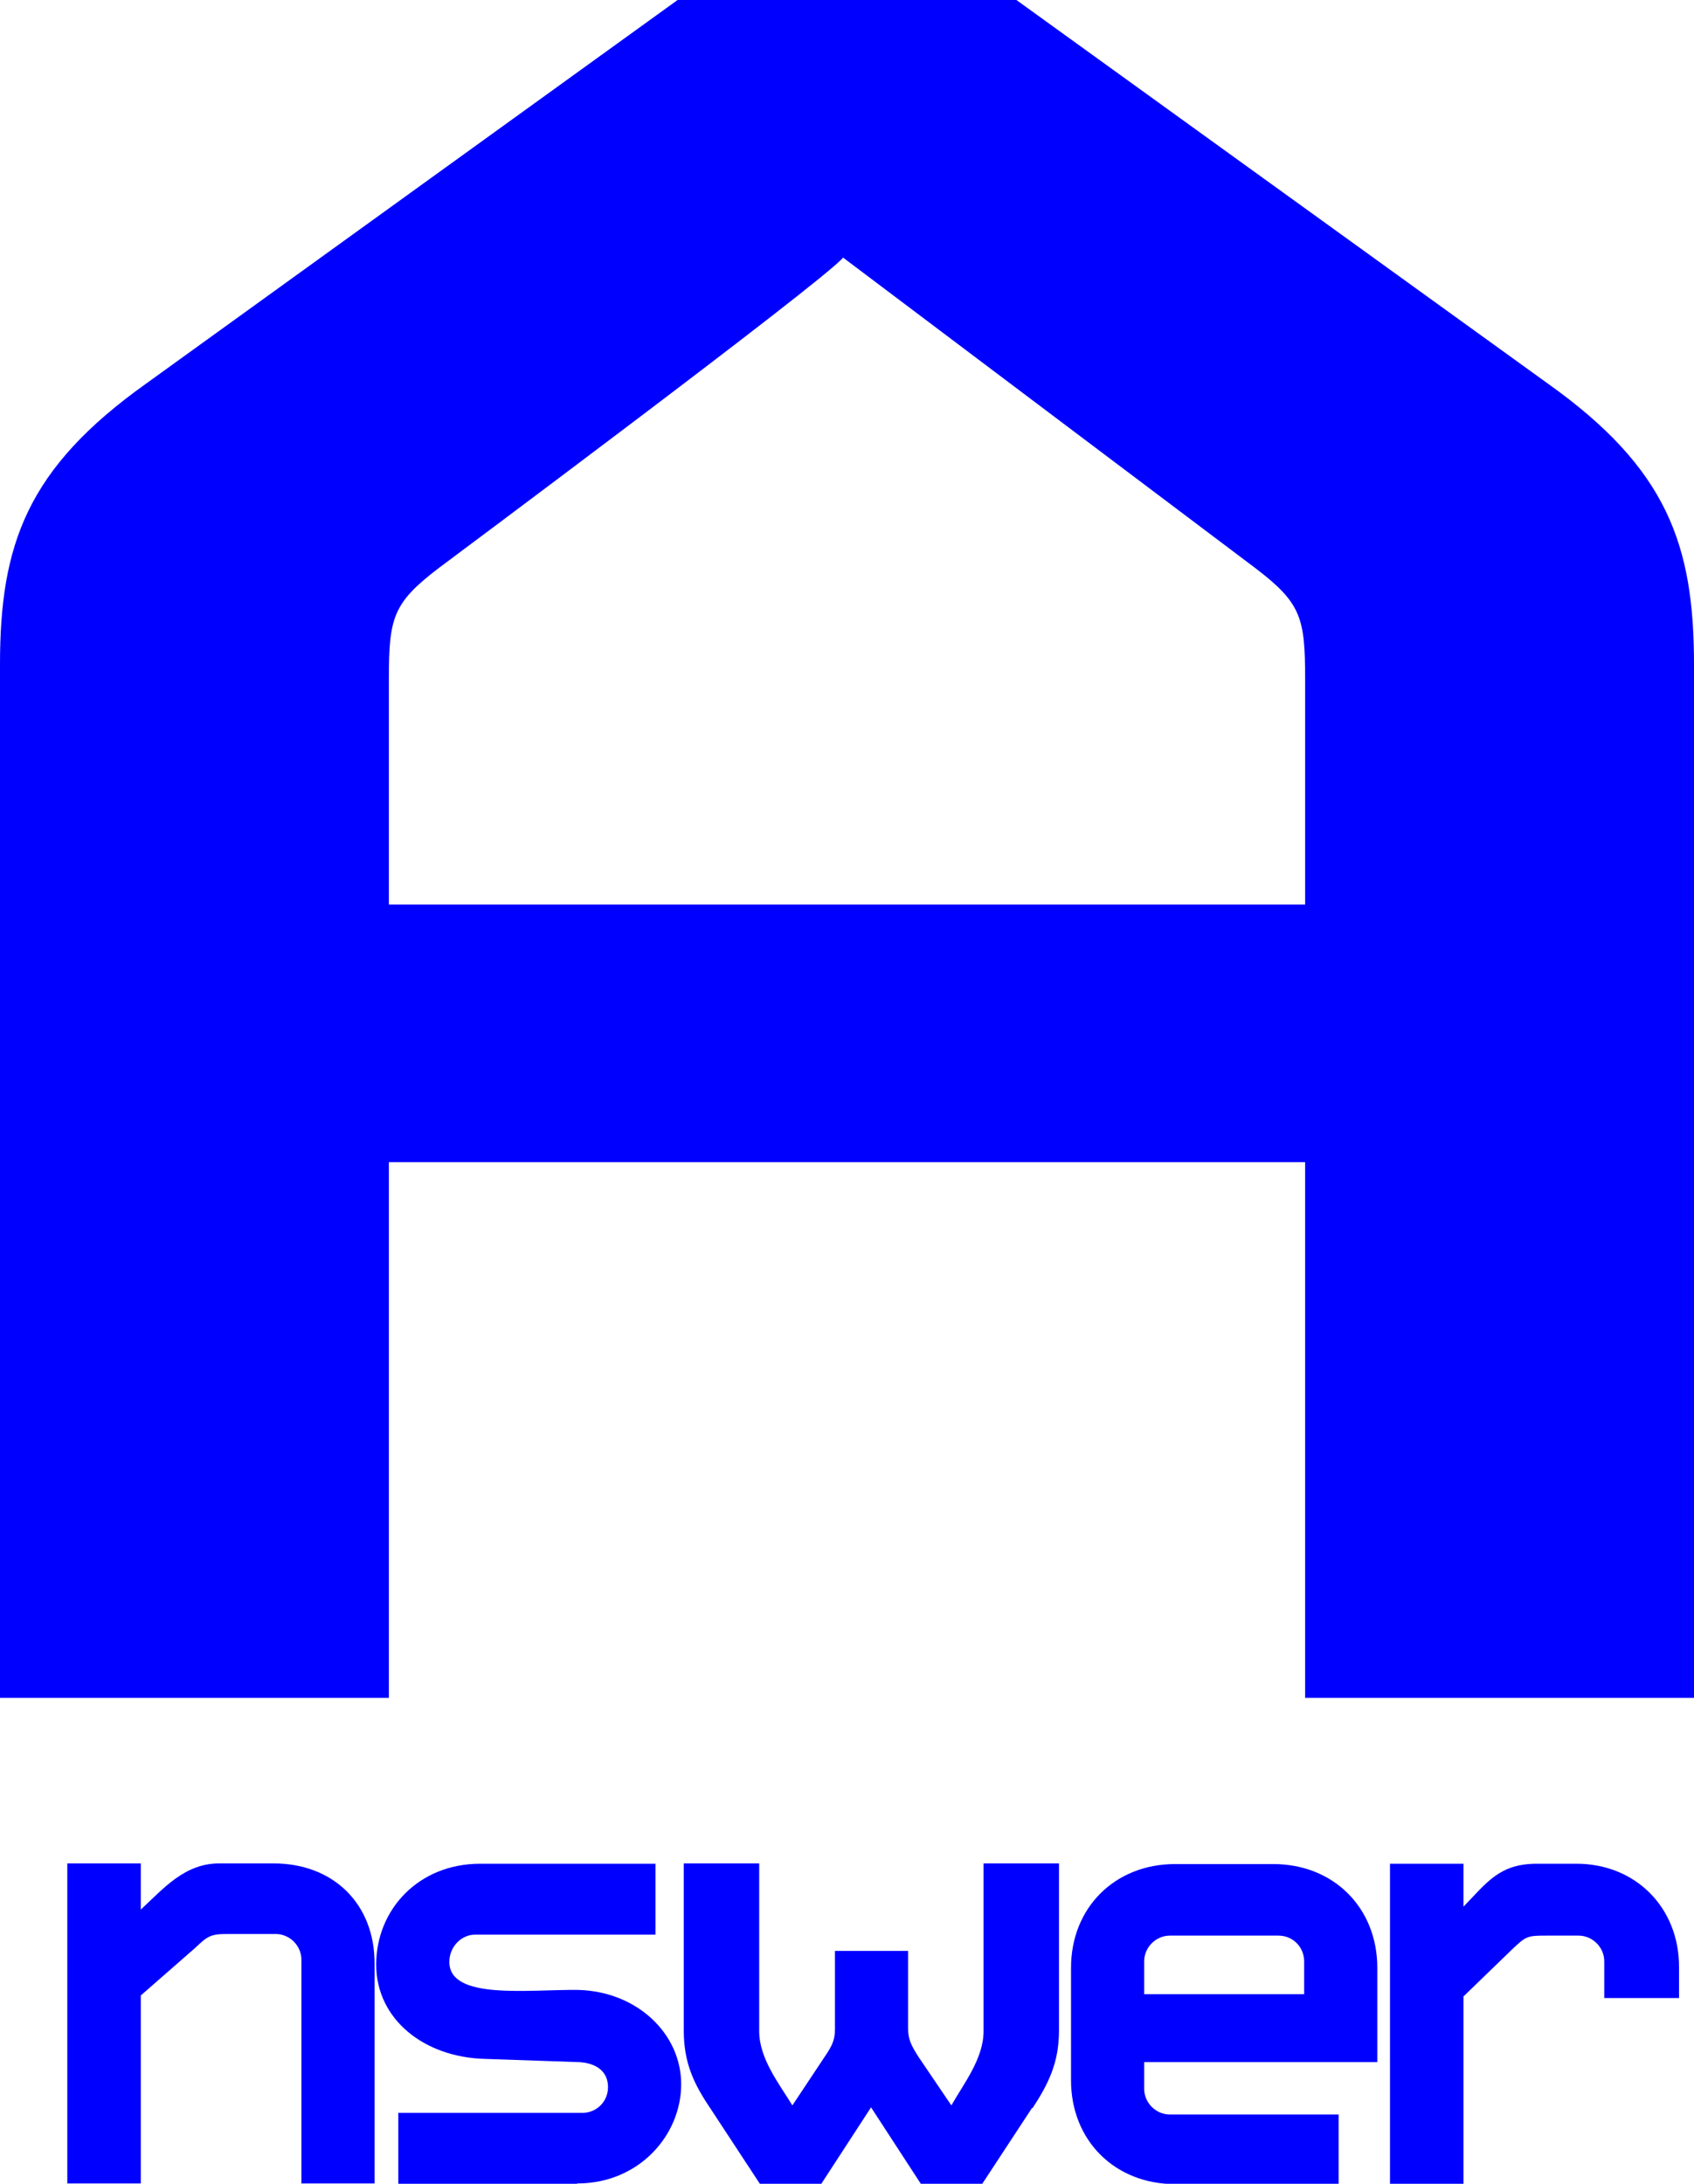<?xml version="1.0" encoding="UTF-8"?><svg id="a" xmlns="http://www.w3.org/2000/svg" viewBox="0 0 52.1 67.14"><path d="M52.1,52.2h-11.96v-16.47H11.96v16.47H0v-31.77c0-3.69.83-6.03,4.5-8.64L20.84,0h10.42l16.34,11.79c3.67,2.61,4.5,4.95,4.5,8.64v31.77ZM40.14,20.88c0-1.89-.12-2.34-1.54-3.42l-12.67-9.54c-.59.72-12.43,9.54-12.43,9.54-1.42,1.08-1.54,1.53-1.54,3.42v6.93h28.18v-6.93Z" style="fill:blue;"/><path d="M9.27,67.14v-6.89c0-.43-.36-.79-.79-.79h-1.49c-.52,0-.61.07-.99.43l-1.67,1.46v5.78h-2.26v-9.84h2.26v1.42c.7-.65,1.35-1.42,2.41-1.42h1.67c1.85,0,3.11,1.25,3.11,3.07v6.77h-2.26Z" style="fill:blue;"/><path d="M17.75,67.14h-5.5v-2.18h5.66c.43,0,.79-.34.79-.79,0-.5-.38-.74-.88-.77l-2.91-.1c-1.87-.05-3.34-1.22-3.34-2.9s1.29-3.1,3.2-3.1h5.39v2.18h-5.55c-.41,0-.79.36-.79.84,0,1.18,2.44.84,3.97.86,1.8.05,3.16,1.34,3.16,2.9s-1.29,3.05-3.2,3.05Z" style="fill:blue;"/><path d="M31.74,64.81l-1.53,2.33h-1.89l-1.53-2.35-1.53,2.35h-1.89l-1.53-2.33c-.5-.74-.81-1.39-.81-2.38v-5.14h2.32v5.16c0,.84.61,1.61,1.02,2.28l.99-1.49c.25-.36.32-.55.32-.86v-2.4h2.25v2.4c0,.31.09.5.32.86l1.01,1.49c.38-.67.99-1.44.99-2.28v-5.16h2.32v5.14c0,.98-.32,1.63-.81,2.38Z" style="fill:blue;"/><path d="M35.19,63.4v.82c0,.43.36.79.79.79h5.19v2.14h-5.03c-1.85,0-3.2-1.34-3.2-3.19v-3.46c0-1.85,1.35-3.19,3.2-3.19h3.02c1.85,0,3.2,1.34,3.2,3.19v2.9h-7.17ZM40.11,60.3c0-.43-.34-.79-.79-.79h-3.34c-.43,0-.79.36-.79.79v1.01h4.92v-1.01Z" style="fill:blue;"/><path d="M49.34,61.43v-1.13c0-.43-.36-.79-.79-.79h-1.01c-.56,0-.61.02-1.02.41l-1.51,1.46v5.76h-2.26v-9.84h2.26v1.32c.72-.74,1.1-1.32,2.26-1.32h1.17c1.85-.02,3.2,1.34,3.2,3.17v.96h-2.3Z" style="fill:blue;"/></svg>